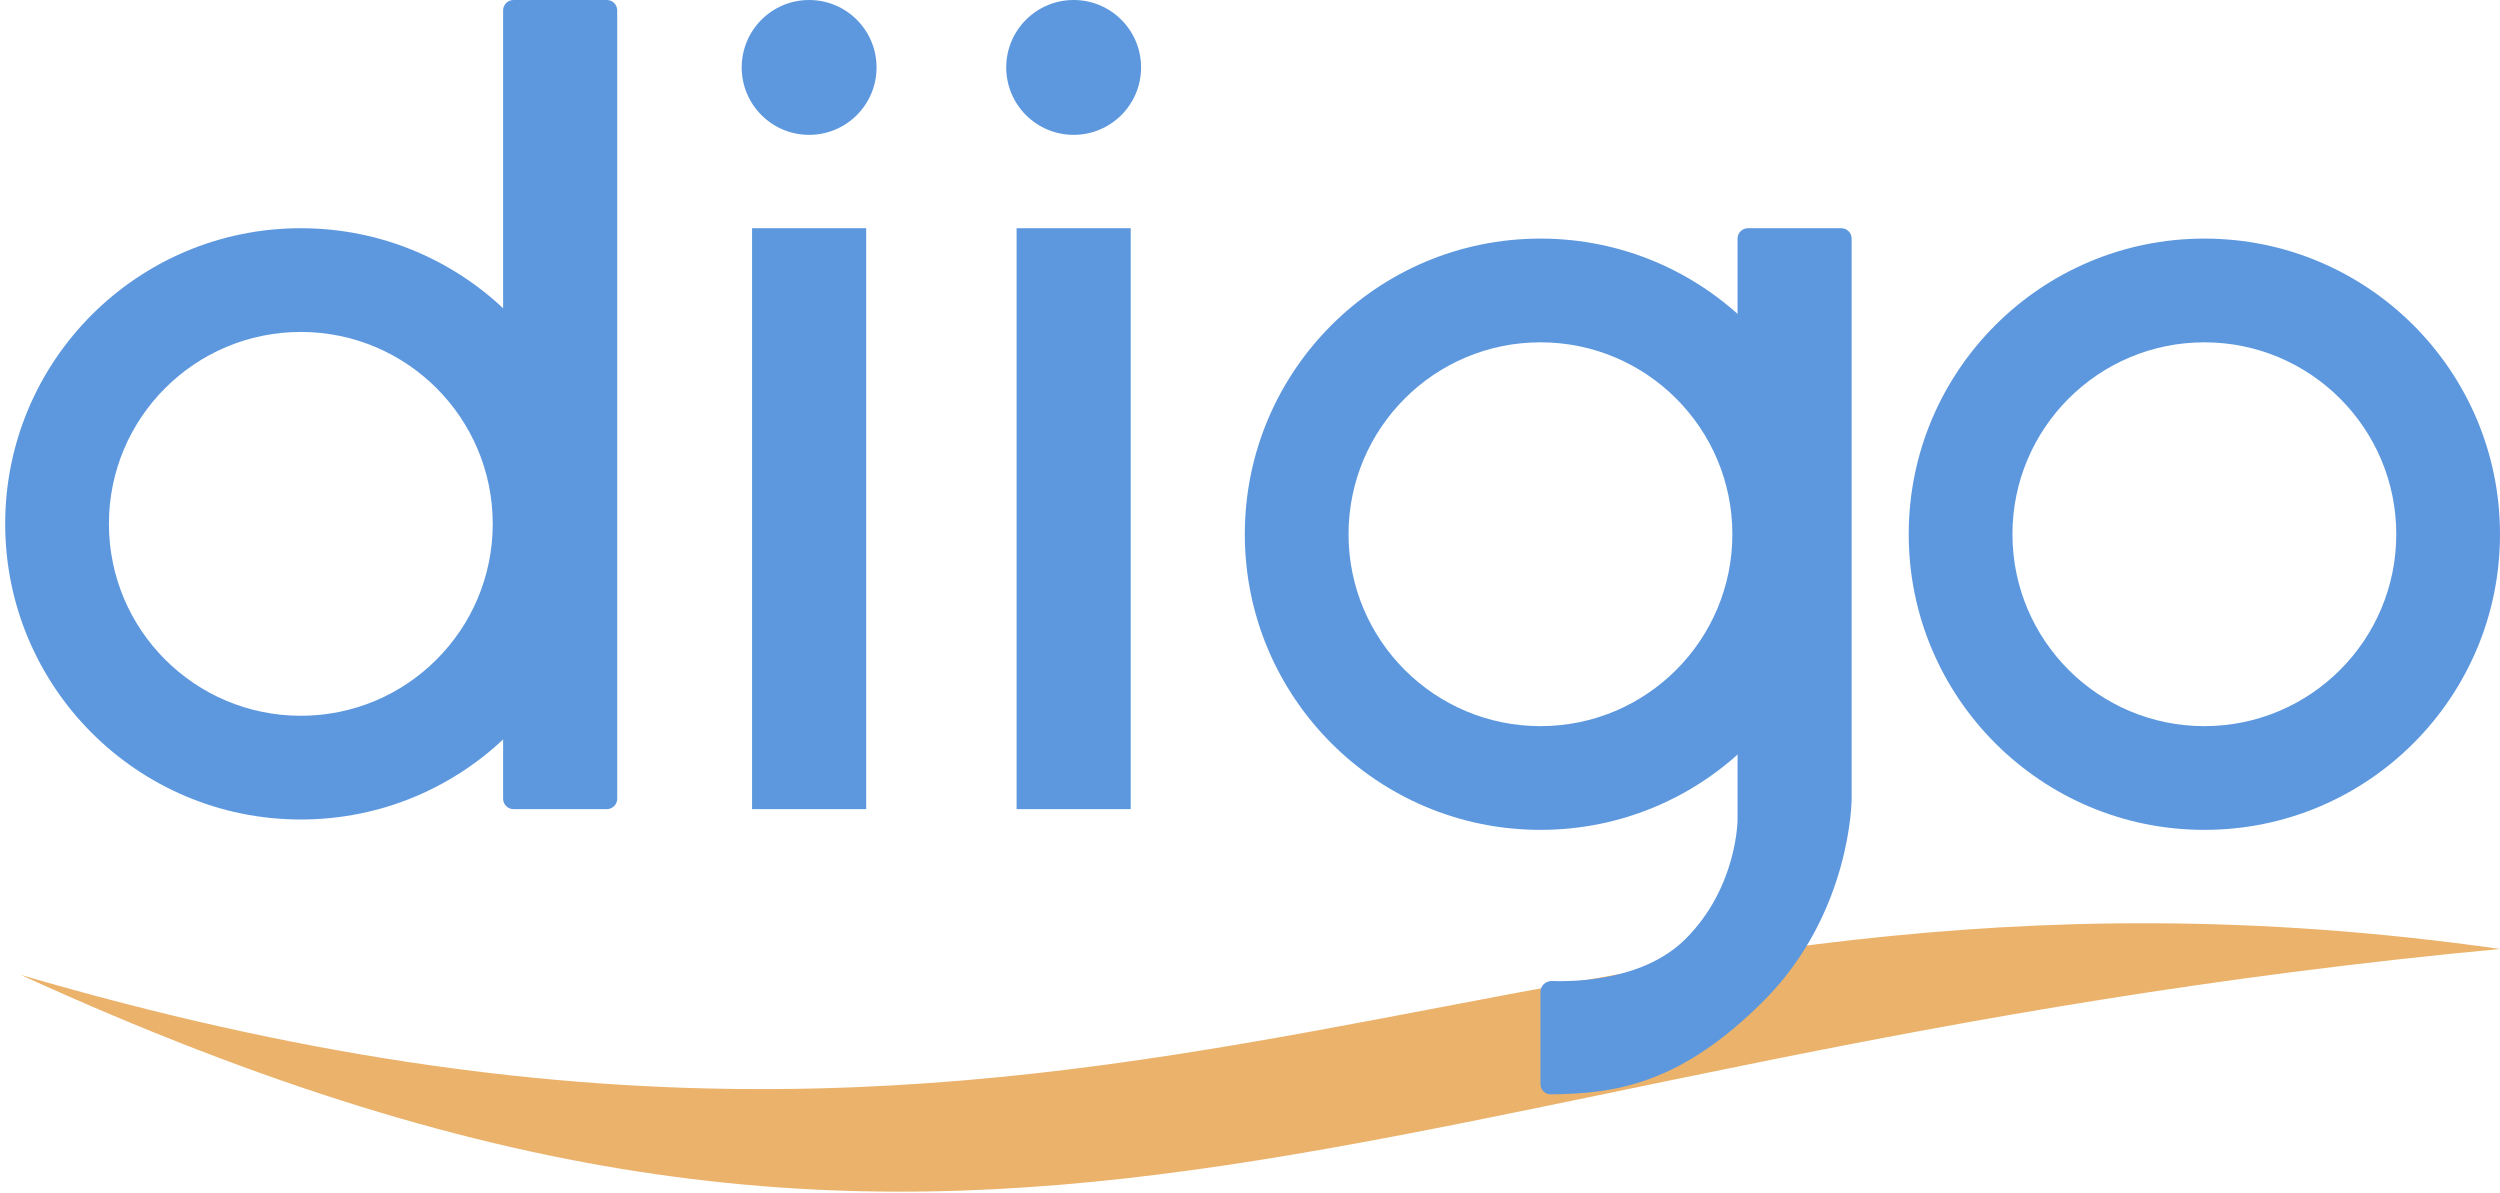 <svg width="241" height="115" viewBox="0 0 241 115" fill="none" xmlns="http://www.w3.org/2000/svg">
<g clip-path="url(#clip0)">
<path d="M2 93.98C96 136.98 129.5 101.98 241 91.48C146 77.98 109.5 125.48 2 93.98Z" fill="#EAB26A"/>
<path fill-rule="evenodd" clip-rule="evenodd" d="M29 79C44.74 79 57.5 66.24 57.5 50.5C57.5 34.76 44.74 22 29 22C13.26 22 0.5 34.76 0.5 50.5C0.5 66.24 13.26 79 29 79ZM29 69C39.217 69 47.5 60.717 47.5 50.5C47.5 40.283 39.217 32 29 32C18.783 32 10.5 40.283 10.5 50.5C10.5 60.717 18.783 69 29 69Z" fill="#5D98DF"/>
<path d="M48.5 1C48.5 0.448 48.948 0 49.5 0H58.5C59.052 0 59.5 0.448 59.5 1V77C59.5 77.552 59.052 78 58.5 78H49.5C48.948 78 48.5 77.552 48.5 77V1Z" fill="#5D98DF"/>
<path fill-rule="evenodd" clip-rule="evenodd" d="M148.5 80C164.24 80 177 67.24 177 51.5C177 35.76 164.24 23 148.5 23C132.76 23 120 35.76 120 51.5C120 67.24 132.76 80 148.5 80ZM148.5 70C158.717 70 167 61.717 167 51.5C167 41.283 158.717 33 148.5 33C138.283 33 130 41.283 130 51.5C130 61.717 138.283 70 148.5 70Z" fill="#5D98DF"/>
<path d="M167.5 23C167.5 22.448 167.948 22 168.5 22H177.5C178.052 22 178.5 22.448 178.5 23V77C178.5 77 178.5 77 178.5 77C178.5 77 178.5 88 170 96.5C161.936 104.564 155.672 105.428 149.5 105.495C148.948 105.501 148.5 105.056 148.5 104.503C148.5 102.324 148.5 97.733 148.5 95.614C148.5 95.018 149.017 94.549 149.613 94.569C152.175 94.653 158.572 94.428 162.5 90.5C167.5 85.5 167.5 79 167.5 79C167.5 79 167.5 79 167.5 79V23Z" fill="#5D98DF"/>
<path fill-rule="evenodd" clip-rule="evenodd" d="M212.5 80C228.24 80 241 67.24 241 51.5C241 35.76 228.24 23 212.5 23C196.76 23 184 35.76 184 51.5C184 67.24 196.76 80 212.5 80ZM212.5 70C222.717 70 231 61.717 231 51.5C231 41.283 222.717 33 212.5 33C202.283 33 194 41.283 194 51.5C194 61.717 202.283 70 212.5 70Z" fill="#5D98DF"/>
<path d="M84.5 6.5C84.5 10.09 81.59 13 78 13C74.41 13 71.5 10.09 71.5 6.5C71.5 2.91 74.41 0 78 0C81.59 0 84.5 2.91 84.5 6.5Z" fill="#5D98DF"/>
<path d="M72.5 22H83.5V78H72.5V22Z" fill="#5D98DF"/>
<path d="M110 6.5C110 10.09 107.09 13 103.5 13C99.91 13 97 10.09 97 6.5C97 2.91 99.91 0 103.5 0C107.09 0 110 2.91 110 6.5Z" fill="#5D98DF"/>
<path d="M98 22H109V78H98V22Z" fill="#5D98DF"/>
</g>
<defs>
<clipPath id="clip0">
<rect x="0.5" width="240.5" height="114.876" fill="white"/>
</clipPath>
</defs>
</svg>
